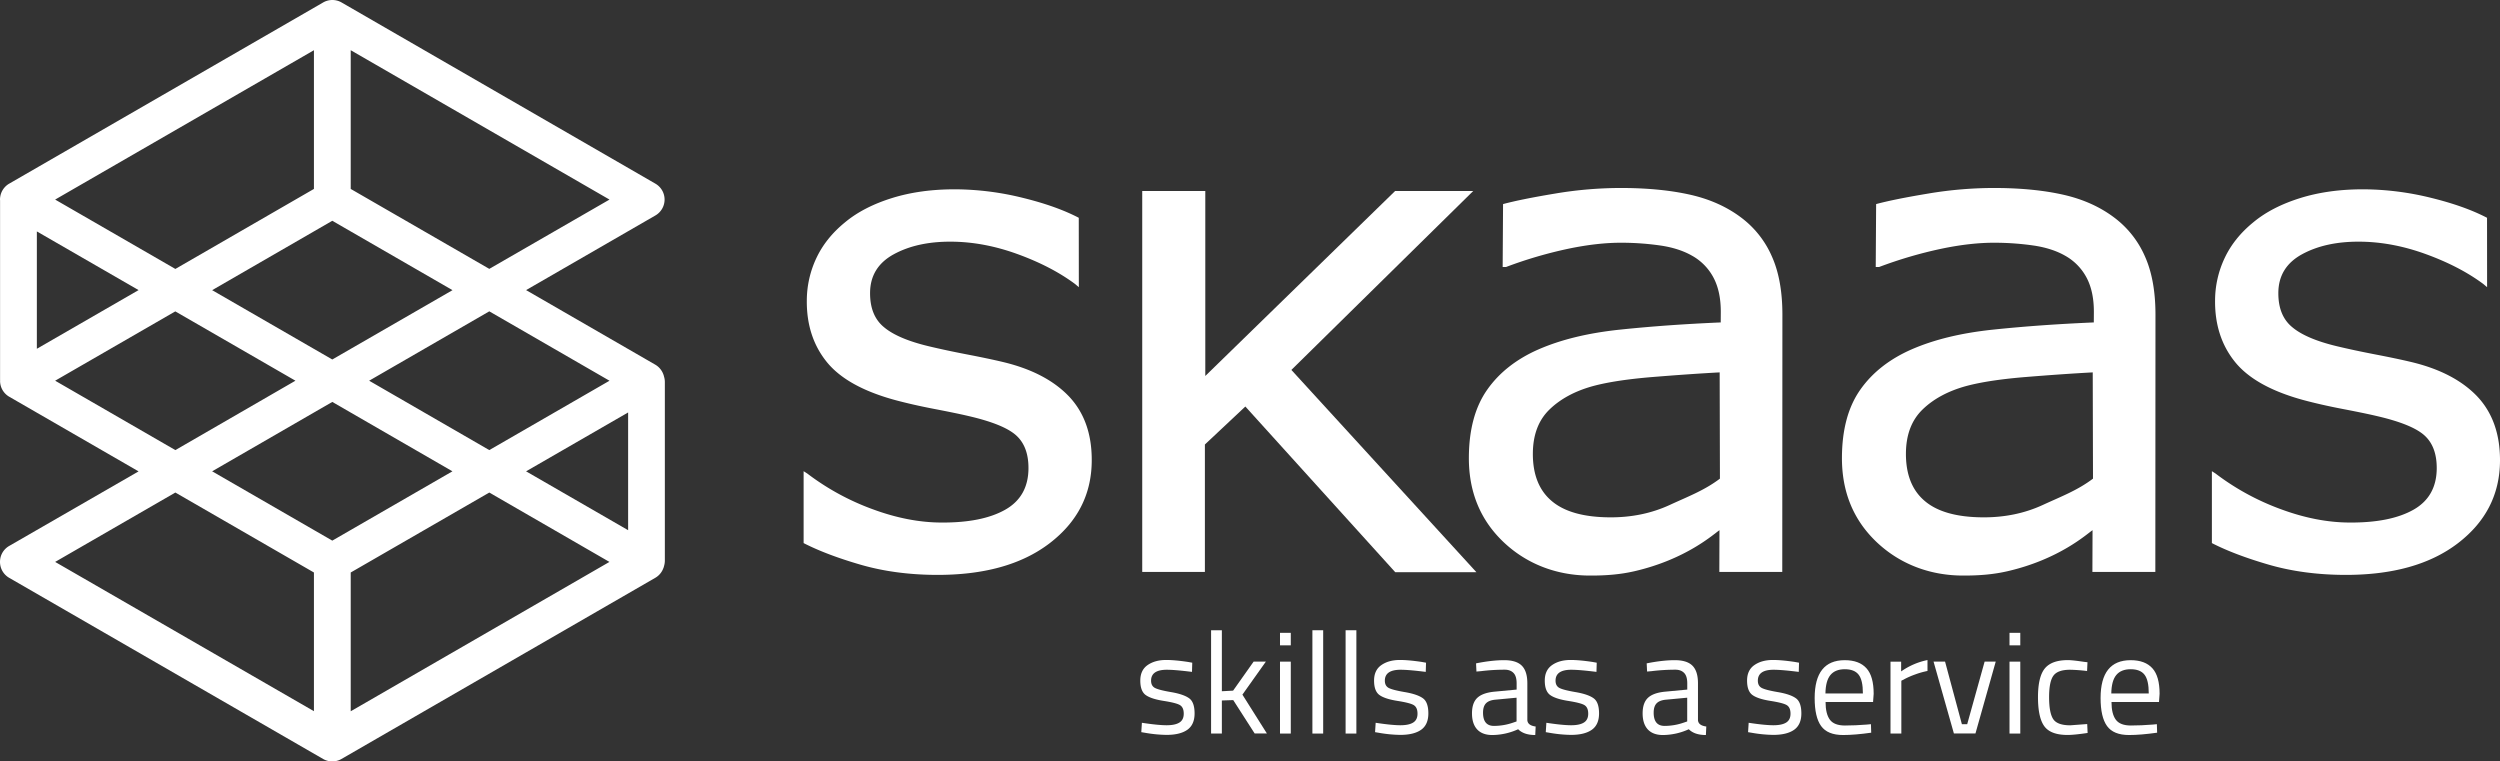 <svg xmlns="http://www.w3.org/2000/svg" xmlns:xlink="http://www.w3.org/1999/xlink" viewBox="0 0 3758 1144.57">
    <rect x="0" y="0" width="3758" height="1144.57" fill="#333333" stroke="none"/>
    <defs>
        <style>
            .cls-1 {
                fill: white;
            }
            .text-color {
                fill: white;
            }
        </style>
        <linearGradient id="linear-gradient" y1="572.29" x2="999.4" y2="572.29" gradientUnits="userSpaceOnUse">
            <stop offset="0" stop-color="#177db0" />
            <stop offset="1" stop-color="#3d017d" />
        </linearGradient>
    </defs>
    <title>Logo</title>
    <g id="Layer_2" data-name="Layer 2">
        <g id="Layer_1-2" data-name="Layer 1">
            <g id="_Group_" data-name="&lt;Group&gt;">
                <path class="text-color"
                    d="M1753.9,1006.78c-15.7,0-23.6,5.5-23.6,16.4,0,5,1.8,8.6,5.4,10.7s11.8,4.3,24.7,6.5,21.9,5.4,27.3,9.4,8,11.6,8,22.69-3.6,19.31-10.7,24.41-17.6,7.8-31.3,7.8a198,198,0,0,1-31.6-3l-6.5-1.1.9-14.1c16.4,2.5,28.8,3.7,37.2,3.7s14.7-1.3,19.1-4,6.6-7.1,6.6-13.4-1.9-10.5-5.6-12.81-12-4.4-24.7-6.4-21.7-5-27-8.9-8-11.1-8-21.6,3.7-18.3,11.1-23.4,16.7-7.6,27.8-7.6c8.8,0,19.8,1,33.1,3l6.1,1.1-.4,13.8C1775.7,1008,1763.1,1006.78,1753.9,1006.78Z" />
                <path class="text-color"
                    d="M1836.7,1102.68h-16.2V947.38h16.2v91.69l16.9-.9,30.9-43.7h18.4l-35.3,49.7,36.8,58.4H1886l-32.2-50.19-17.1.59v49.71Z" />
                <path d="M1924.1,970.08v-18.8h16.2v18.8Zm0,132.6V994.58h16.2v108.1Z" class="text-color" />
                <path d="M1972.8,1102.68V947.38H1989v155.3Z" class="text-color" />
                <path d="M2022.7,1102.68V947.38h16.2v155.3Z" class="text-color" />
                <path class="text-color"
                    d="M2105.3,1006.78c-15.7,0-23.6,5.5-23.6,16.4,0,5,1.8,8.6,5.4,10.7s11.8,4.3,24.7,6.5,21.9,5.4,27.3,9.4,8,11.6,8,22.69-3.6,19.31-10.7,24.41-17.6,7.8-31.3,7.8a198,198,0,0,1-31.6-3l-6.5-1.1.9-14.1c16.4,2.5,28.8,3.7,37.2,3.7s14.7-1.3,19.1-4,6.6-7.1,6.6-13.4-1.9-10.5-5.6-12.81-12-4.4-24.7-6.4-21.7-5-27-8.9-8-11.1-8-21.6,3.7-18.3,11.1-23.4,16.7-7.6,27.8-7.6c8.8,0,19.8,1,33.1,3l6.1,1.1-.4,13.8C2127.2,1008,2114.6,1006.78,2105.3,1006.78Z" />
                <path class="text-color"
                    d="M2295.9,1027.18v55.4c.4,5.3,4.6,8.5,12.5,9.5l-.6,12.8c-11.4,0-20-2.9-25.7-8.7a94.93,94.93,0,0,1-38.9,8.7c-9.9,0-17.5-2.8-22.7-8.4s-7.8-13.7-7.8-24.2,2.7-18.3,8-23.3,13.7-8,25.1-9.2l34-3.2v-9.3c0-7.4-1.6-12.6-4.8-15.8s-7.5-4.8-13-4.8a299.15,299.15,0,0,0-35.9,2.2l-6.7.59-.6-12.3c15.9-3.2,29.9-4.8,42.2-4.8s21.2,2.8,26.7,8.4S2295.9,1015.18,2295.9,1027.18Zm-66.6,44.1c0,13.3,5.5,19.9,16.4,19.9a88,88,0,0,0,29-5l5-1.7v-35.7l-32,3c-6.5.6-11.2,2.5-14.1,5.6S2229.3,1065.18,2229.3,1071.28Z" />
                <path class="text-color"
                    d="M2361.9,1006.78c-15.7,0-23.6,5.5-23.6,16.4,0,5,1.8,8.6,5.4,10.7s11.8,4.3,24.7,6.5,21.9,5.4,27.3,9.4,8,11.6,8,22.69-3.6,19.31-10.7,24.41-17.6,7.8-31.3,7.8a198,198,0,0,1-31.6-3l-6.5-1.1.9-14.1c16.4,2.5,28.8,3.7,37.2,3.7s14.7-1.3,19.1-4,6.6-7.1,6.6-13.4-1.9-10.5-5.6-12.81-12-4.4-24.7-6.4-21.7-5-27-8.9-8-11.1-8-21.6,3.7-18.3,11.1-23.4,16.7-7.6,27.8-7.6c8.8,0,19.8,1,33.1,3l6.1,1.1-.4,13.8C2383.7,1008,2371.1,1006.78,2361.9,1006.78Z" />
                <path class="text-color"
                    d="M2552.4,1027.18v55.4c.4,5.3,4.6,8.5,12.5,9.5l-.6,12.8c-11.4,0-20-2.9-25.7-8.7a94.93,94.93,0,0,1-38.9,8.7c-9.9,0-17.5-2.8-22.7-8.4s-7.8-13.7-7.8-24.2,2.7-18.3,8-23.3,13.7-8,25.1-9.2l34-3.2v-9.3c0-7.4-1.6-12.6-4.8-15.8s-7.5-4.8-13-4.8a299.15,299.15,0,0,0-35.9,2.2l-6.7.59-.6-12.3c15.9-3.2,29.9-4.8,42.2-4.8s21.2,2.8,26.7,8.4S2552.4,1015.18,2552.4,1027.18Zm-66.6,44.1c0,13.3,5.5,19.9,16.4,19.9a88,88,0,0,0,29-5l5-1.7v-35.7l-32,3c-6.5.6-11.2,2.5-14.1,5.6S2485.8,1065.18,2485.8,1071.28Z" />
                <path class="text-color"
                    d="M2666,1006.78c-15.7,0-23.6,5.5-23.6,16.4,0,5,1.8,8.6,5.4,10.7s11.8,4.3,24.7,6.5,21.9,5.4,27.3,9.4,8,11.6,8,22.69-3.6,19.31-10.7,24.41-17.6,7.8-31.3,7.8a198,198,0,0,1-31.6-3l-6.5-1.1.9-14.1c16.4,2.5,28.8,3.7,37.2,3.7s14.7-1.3,19.1-4,6.6-7.1,6.6-13.4-1.9-10.5-5.6-12.81-12-4.4-24.7-6.4-21.7-5-27-8.9-8-11.1-8-21.6,3.7-18.3,11.1-23.4,16.7-7.6,27.8-7.6c8.8,0,19.8,1,33.1,3l6.1,1.1-.4,13.8C2687.8,1008,2675.2,1006.78,2666,1006.78Z" />
                <path class="text-color"
                    d="M2806.1,1089.18l6.3-.6.4,12.8c-16.4,2.3-30.5,3.5-42.2,3.5-15.6,0-26.6-4.5-33.1-13.5s-9.7-23-9.7-42.1q0-56.85,45.2-56.9c14.6,0,25.4,4.1,32.7,12.2s10.8,20.9,10.8,38.4l-.9,12.3h-71.4c0,12,2.2,20.8,6.5,26.6s11.9,8.7,22.6,8.7S2795,1090.07,2806.1,1089.18Zm-5.8-46.9c0-13.31-2.1-22.6-6.4-28.1s-11.2-8.2-20.8-8.2-16.8,2.9-21.6,8.7-7.3,15-7.5,27.7h56.3Z" />
                <path class="text-color"
                    d="M2841.8,1102.68V994.58h16v14.7a104.78,104.78,0,0,1,39.6-17.1v16.4a123.47,123.47,0,0,0-18.9,5.4,120.94,120.94,0,0,0-15,6.5l-5.4,2.8v79.4Z" />
                <path class="text-color" d="M2906.5,994.47h17.3l25.3,94.1h8l26.2-94.1H3000l-30.5,108.1h-32.4Z" />
                <path class="text-color" d="M3020.7,970.08v-18.8h16.2v18.8Zm0,132.6V994.58h16.2v108.1Z" />
                <path class="text-color"
                    d="M3108.5,992.28c4.8,0,12.8.9,24.2,2.6l5.2.59-.6,13.2a248.26,248.26,0,0,0-25.5-1.9c-12.3,0-20.6,2.9-25,8.8s-6.6,16.7-6.6,32.4,2.1,26.81,6.2,33,12.7,9.31,25.6,9.31l25.5-1.9.6,13.4c-13.4,2-23.4,3-30.1,3-16.9,0-28.5-4.31-34.9-13s-9.6-23.31-9.6-43.81,3.5-35,10.4-43.3S3092.3,992.28,3108.5,992.28Z" />
                <path class="text-color"
                    d="M3235.9,1089.18l6.3-.6.4,12.8c-16.4,2.3-30.5,3.5-42.2,3.5-15.6,0-26.6-4.5-33.1-13.5s-9.7-23-9.7-42.1q0-56.85,45.2-56.9c14.6,0,25.4,4.1,32.7,12.2s10.8,20.9,10.8,38.4l-.9,12.3H3174c0,12,2.2,20.8,6.5,26.6s11.9,8.7,22.6,8.7S3224.8,1090.07,3235.9,1089.18Zm-5.9-46.9c0-13.31-2.1-22.6-6.4-28.1s-11.2-8.2-20.8-8.2-16.8,2.9-21.6,8.7-7.3,15-7.5,27.7H3230Z" />
                <g id="_Group_2" data-name="&lt;Group&gt;">
                    <path id="_Path_" data-name="&lt;Path&gt;" class="text-color"
                        d="M1641.1,692.78q-.45,75.75-63.4,123.9t-171.4,47.5q-61.35-.45-112.6-15.3t-85.7-32.5V708.28l5.6,3.6a374,374,0,0,0,97.7,53.4q53.85,20,103.4,20.2,61.35.45,96.2-19.2t35.1-62.2c.1-21.8-6-38.3-18.5-49.6s-36.5-21-72.1-29.2c-13.2-3.1-30.4-6.6-51.7-10.7s-40.6-8.5-58.1-13.2q-72.6-19.8-102.9-57.4t-29.9-92a150.15,150.15,0,0,1,14.5-64.3q14.25-30.15,43.2-53.7,27.9-23.1,70.8-36.4t95.9-13a430.14,430.14,0,0,1,100.2,12.8q50.7,12.45,84.2,30l.1,104.3-5.7-4.8q-35.55-26.4-86.4-44.9t-99.9-18.7q-51-.3-86.3,19c-23.5,12.9-35.4,32.2-35.5,58-.1,22.8,6.8,40,21,51.6,13.8,11.6,36.2,21.2,67.2,28.6q25.65,6.15,57.6,12.3t53.2,11.2q64.8,15.3,99.7,51.6Q1641.55,632.33,1641.1,692.78Z" />
                    <path id="_Path_2" data-name="&lt;Path&gt;" class="text-color"
                        d="M3758,692.78q-.45,75.75-63.4,123.9t-171.4,47.5q-61.35-.45-112.6-15.3t-85.7-32.5V708.28l5.6,3.6a374,374,0,0,0,97.7,53.4q53.85,20,103.4,20.2,61.35.45,96.2-19.2t35.1-62.2c.1-21.8-6-38.3-18.5-49.6s-36.5-21-72.1-29.2c-13.2-3.1-30.4-6.6-51.7-10.7s-40.6-8.5-58.1-13.2q-72.6-19.8-102.9-57.4t-29.9-92a150.15,150.15,0,0,1,14.5-64.3q14.25-30.15,43.2-53.7,27.9-23.1,70.8-36.4t95.9-13a430.14,430.14,0,0,1,100.2,12.8q50.7,12.45,84.2,30l.1,104.3-5.7-4.8q-35.55-26.4-86.4-44.9t-99.9-18.7q-51-.3-86.3,19c-23.5,12.9-35.4,32.2-35.5,58-.1,22.8,6.8,40,21,51.6,13.8,11.6,36.2,21.2,67.2,28.6q25.65,6.15,57.6,12.3t53.2,11.2q64.8,15.3,99.7,51.6Q3758.3,632.33,3758,692.78Z" />
                    <path id="_Compound_Path_" data-name="&lt;Compound Path&gt;" class="text-color"
                        d="M2584.5,859.78h94.6l.2-384.6c.2-35.7-5-65.6-15.8-89.7a145.45,145.45,0,0,0-47.2-59.2c-21-15.6-46-26.8-74.8-33.4s-62.8-10.1-101.7-10.3a598.33,598.33,0,0,0-101.6,8.3q-51.6,8.55-78.8,15.9l-.6,94.6h5a643,643,0,0,1,93.3-27.4c30.1-6.3,57.3-9.3,81.8-9.1a414.79,414.79,0,0,1,57.9,4.3q27.75,4.2,47.4,15.6a80.94,80.94,0,0,1,31.7,32.9c7.3,13.9,11,31.4,10.8,52.6l-.1,14.4q-81.3,3.45-152.1,10.9c-47.3,5-87.7,14.8-121.5,29.5q-50.1,21.9-77.4,60.7T2208,687.38q-.45,76.8,51.2,126.6c34.5,33.2,79.6,50.9,129.5,51.2,27.1.2,48.6-2,68.1-6.5,78.2-18,119.6-56.2,127.9-61.7Zm-74.8-100.61q-40.8,18.75-89.7,18.5-59-.3-87.5-24.59c-19.1-16.1-28.5-40.1-28.3-71.7.2-28.1,8.6-50,25.2-66s38.3-27.6,65.1-35q33.75-9.15,91.5-13.8c38.5-3.1,70.6-5.3,99-6.8l.4,159.7C2562.1,737.17,2536.9,746.58,2509.7,759.17Z" />
                    <path id="_Compound_Path_2" data-name="&lt;Compound Path&gt;" class="text-color"
                        d="M3145.3,859.78h94.6l.2-384.6c.2-35.7-5-65.6-15.8-89.7a145.45,145.45,0,0,0-47.2-59.2c-21-15.6-46-26.8-74.8-33.4s-62.8-10.1-101.7-10.3a598.33,598.33,0,0,0-101.6,8.3q-51.6,8.55-78.8,15.9l-.6,94.6h5a643,643,0,0,1,93.3-27.4c30.1-6.3,57.3-9.3,81.8-9.1a414.79,414.79,0,0,1,57.9,4.3q27.75,4.2,47.4,15.6a80.94,80.94,0,0,1,31.7,32.9c7.3,13.9,11,31.4,10.8,52.6l-.1,14.4q-81.3,3.45-152.1,10.9c-47.3,5-87.7,14.8-121.5,29.5q-50.1,21.9-77.4,60.7t-27.6,101.6q-.45,76.8,51.2,126.6c34.5,33.2,79.6,50.9,129.5,51.2,27.1.2,48.6-2,68.1-6.5,78.2-18,119.6-56.2,127.9-61.7Zm-74.8-100.61q-40.8,18.75-89.7,18.5-59-.3-87.5-24.59c-19.1-16.1-28.5-40.1-28.3-71.7.2-28.1,8.6-50,25.2-66s38.3-27.6,65.1-35q33.75-9.15,91.5-13.8c38.5-3.1,70.6-5.3,99-6.8l.4,159.7C3122.9,737.17,3097.7,746.58,3070.5,759.17Z" />
                    <polygon id="_Path_3" data-name="&lt;Path&gt;" class="text-color"
                        points="1811.2 859.77 1811.2 668.17 1872 611.08 2097.3 860.08 2219.3 860.08 1941.2 556.08 2214.6 287.07 2097.2 287.07 1811.8 565.17 1811.8 287.07 1717 287.07 1717 859.77 1811.2 859.77" />
                </g>
                <path id="_Compound_Path_3" data-name="&lt;Compound Path&gt;" class="cls-1"
                    d="M998.2,850.78a28.15,28.15,0,0,0,1.2-7.7V573.88a26.75,26.75,0,0,0-1.2-7.6,28.07,28.07,0,0,0-13-18L790.8,436.08l194.4-112.2a27.6,27.6,0,0,0,0-47.8L513.4,3.68a27.7,27.7,0,0,0-27.6,0l-472,272.4A27.55,27.55,0,0,0,.4,295.48a24.87,24.87,0,0,0-.4,4.7c0,.4.1.7.1,1.1v269.4c0,.2.1.5.1.7,0,.4-.1.7-.1,1.1h0a28,28,0,0,0,.9,7,27.51,27.51,0,0,0,12.9,16.9l194.4,112.2L13.8,820.67A27.59,27.59,0,0,0,.9,837.47a29.65,29.65,0,0,0-.9,7.2,28,28,0,0,0,.9,7,27.53,27.53,0,0,0,12.9,16.91l471.9,272.3a27.65,27.65,0,0,0,27.6,0L985.2,868.47a27.56,27.56,0,0,0,12-14.5c.1-.09.1-.3.2-.4A22.72,22.72,0,0,0,998.2,850.78ZM944.2,797l-153.4-88.5L944.2,620Zm-28-224.69L735.5,676.58,554.9,572.28,735.5,468ZM499.5,812.67,318.9,708.47l180.6-104.3,180.6,104.3Zm0-480.79L680.2,436.17,499.5,540.38,318.9,436.17Zm236,72.29L527.2,284V75.48L916.2,300ZM471.9,75.48V284L263.6,404.27,82.9,300ZM55.4,347.88l152.9,88.2L55.4,524.28Zm27.5,224.4,180.6-104.2,180.6,104.2L263.6,676.58Zm180.7,168.1,208.3,120.2v208.49l-389-224.4Zm263.6,328.8V860.58l208.3-120.2L916.1,844.67Z" />
            </g>
        </g>
    </g>
</svg>